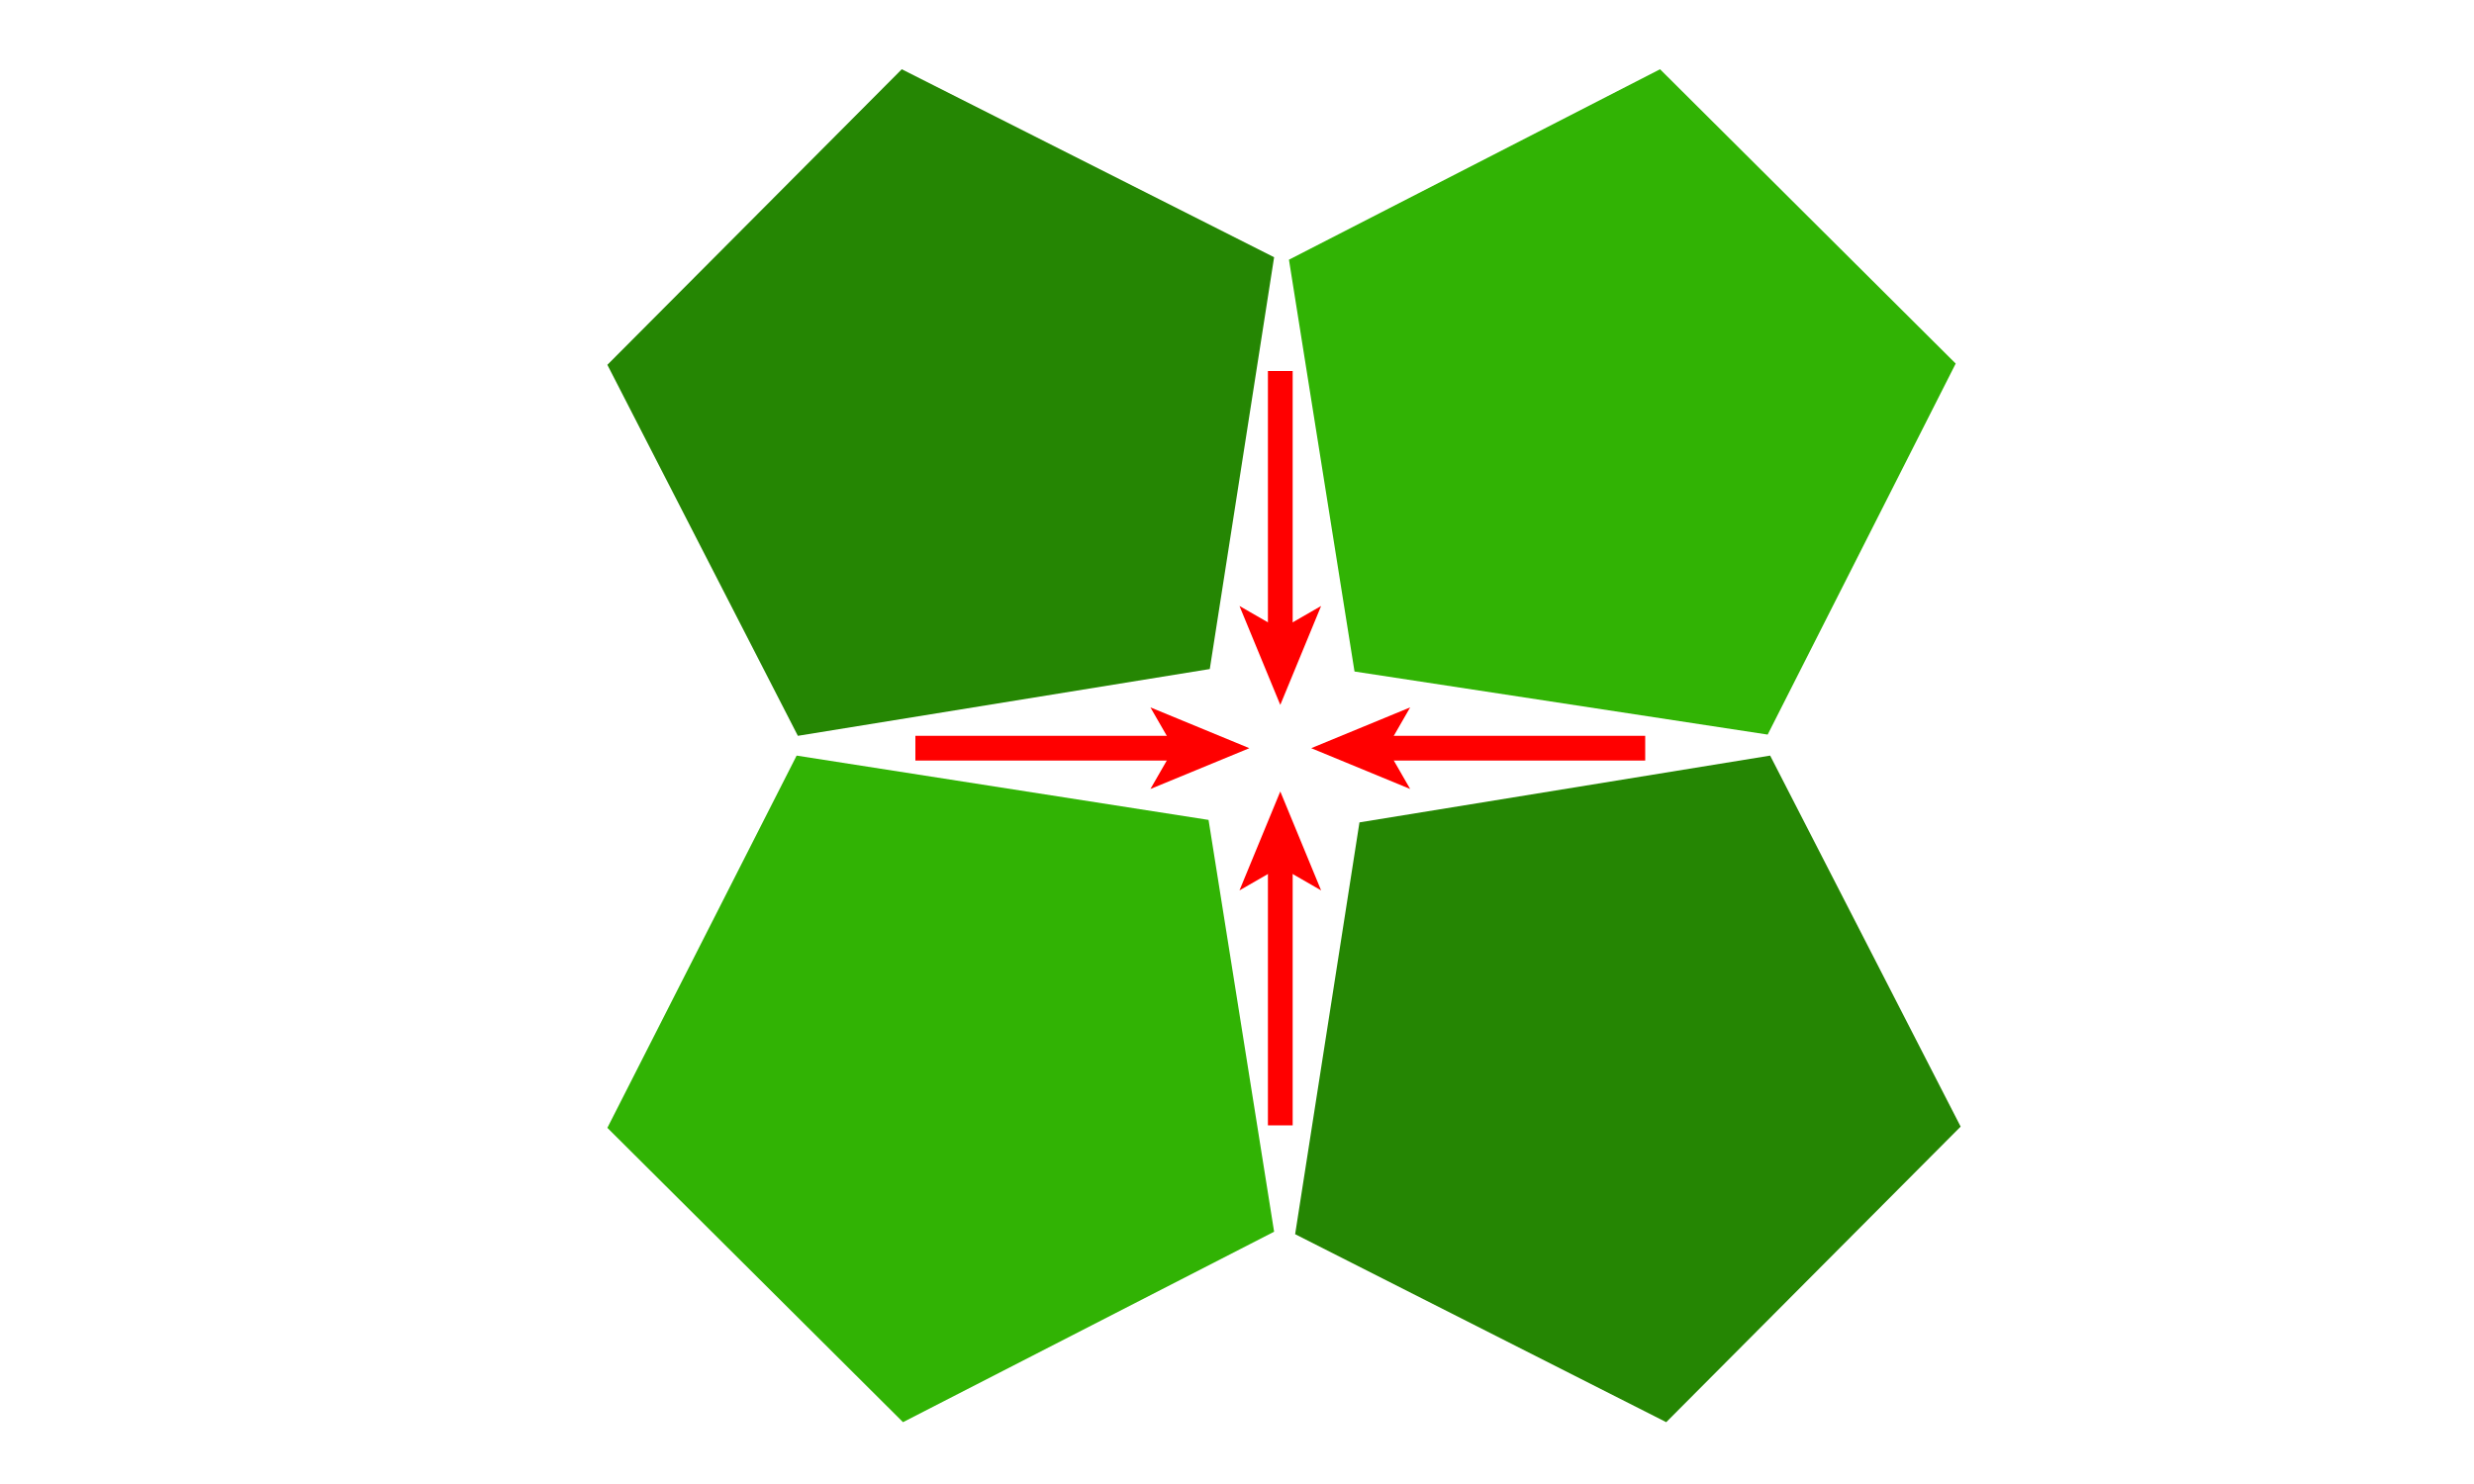 <svg id="Layer_1" data-name="Layer 1" xmlns="http://www.w3.org/2000/svg" viewBox="0 0 200 120"><title>pentagons</title><line x1="103.5" y1="30" x2="103.5" y2="51.4" fill="none" stroke="red" stroke-miterlimit="10" stroke-width="2"/><polygon points="103.5 57 100.2 49 103.5 50.9 106.8 49 103.5 57" fill="red"/><polygon points="73 115 103 99.6 97.7 66.3 64.4 61.1 49.1 91.2 73 115" fill="#31b304"/><polygon points="158.5 91.1 143.1 61.1 109.9 66.5 104.7 99.8 134.7 115 158.5 91.1" fill="#258603"/><polygon points="134.2 5.6 104.2 21 109.5 54.3 142.9 59.4 158.1 29.4 134.2 5.6" fill="#31b304"/><polygon points="49.1 29.5 64.5 59.5 97.8 54.1 103 20.8 72.9 5.6 49.1 29.5" fill="#258603"/><line x1="74" y1="60.5" x2="95.4" y2="60.5" fill="none" stroke="red" stroke-miterlimit="10" stroke-width="2"/><polygon points="101 60.5 93 63.8 94.9 60.5 93 57.2 101 60.5" fill="red"/><line x1="133" y1="60.5" x2="111.6" y2="60.5" fill="none" stroke="red" stroke-miterlimit="10" stroke-width="2"/><polygon points="106 60.5 114 57.2 112.1 60.5 114 63.8 106 60.5" fill="red"/><line x1="103.5" y1="91" x2="103.5" y2="69.6" fill="none" stroke="red" stroke-miterlimit="10" stroke-width="2"/><polygon points="103.5 64 106.8 72 103.5 70.1 100.2 72 103.5 64" fill="red"/></svg>